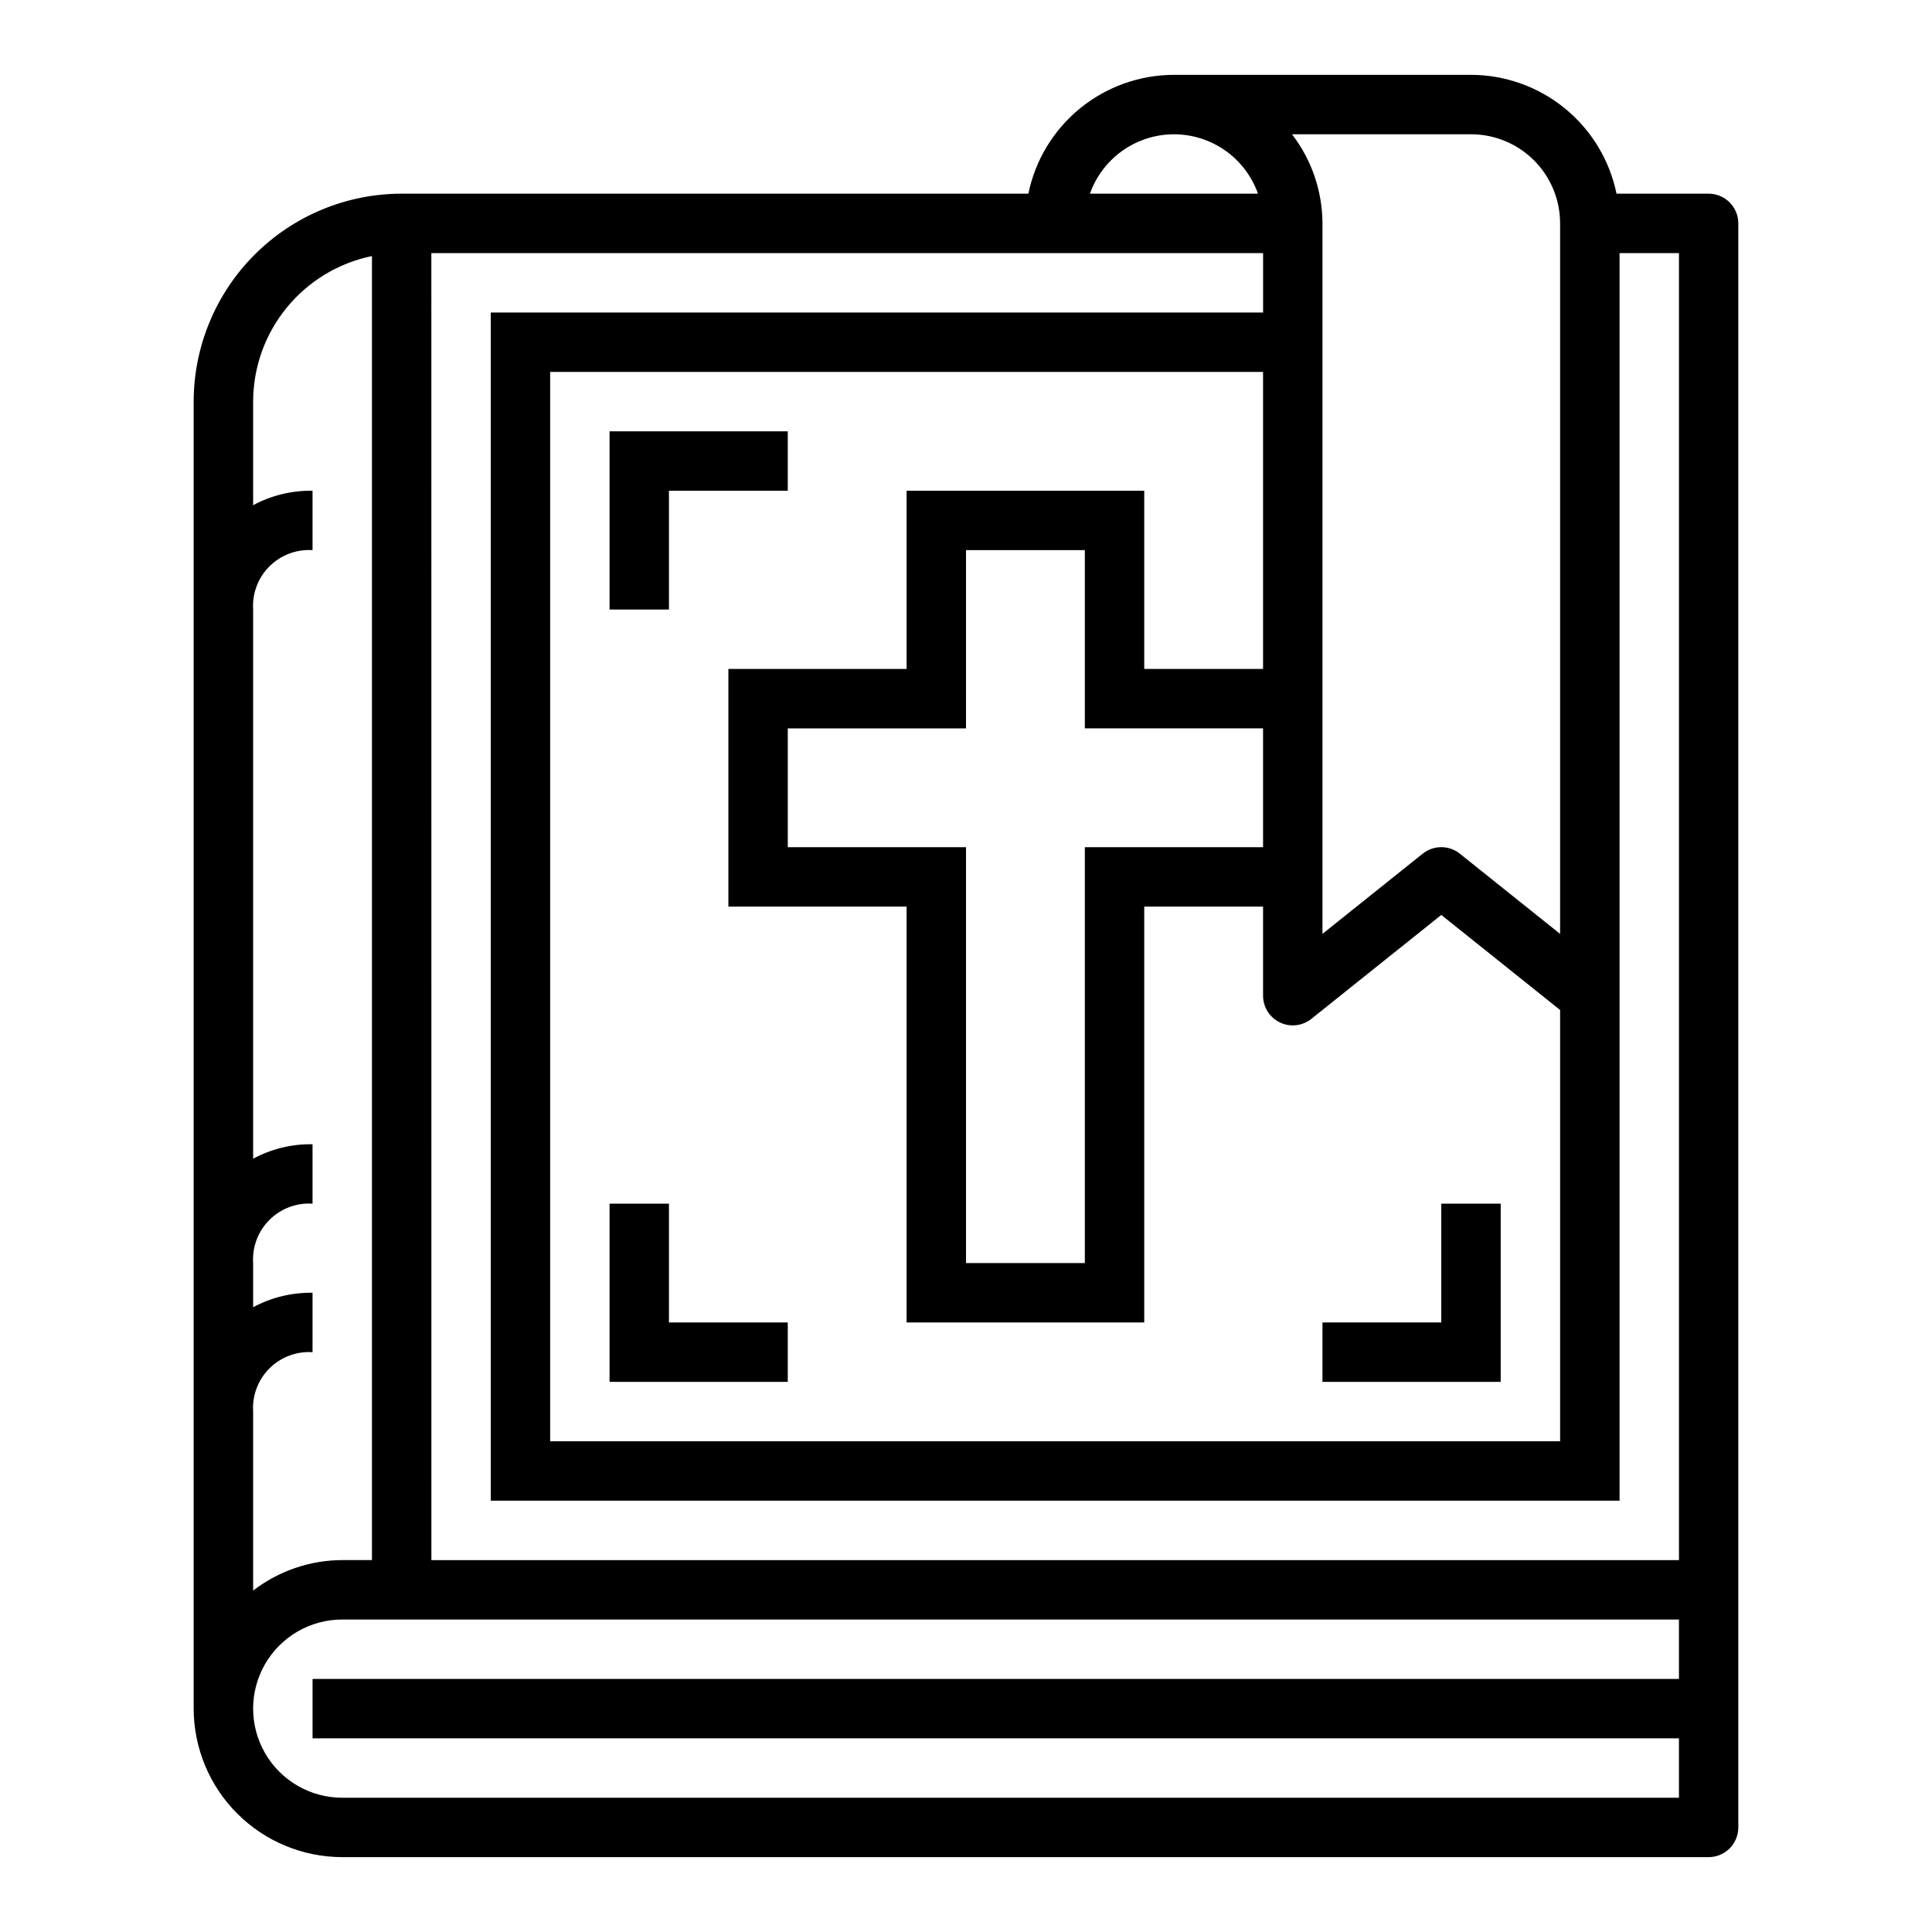 <?xml version="1.0" encoding="UTF-8"?>
<!-- Uploaded to: ICON Repo, www.svgrepo.com, Generator: ICON Repo Mixer Tools -->
<svg fill="#000000" width="800px" height="800px" version="1.1" viewBox="144 144 512 512" xmlns="http://www.w3.org/2000/svg">
 <g>
  <path d="m234.69 636.16h362.11c2.086 0 4.09-0.832 5.566-2.305 1.473-1.477 2.305-3.481 2.305-5.566v-425.09c0-2.09-0.832-4.09-2.305-5.566-1.477-1.477-3.481-2.309-5.566-2.309h-24.406c-1.824-8.883-6.66-16.867-13.688-22.602-7.023-5.734-15.812-8.875-24.883-8.887h-78.723c-9.07 0.012-17.859 3.152-24.883 8.887-7.027 5.734-11.863 13.719-13.688 22.602h-166.1c-14.609 0.02-28.617 5.828-38.945 16.16-10.332 10.328-16.141 24.336-16.16 38.945v346.37c0.016 10.434 4.164 20.438 11.543 27.816 7.379 7.379 17.383 11.531 27.82 11.543zm299.14-456.58c6.262 0 12.27 2.488 16.699 6.918 4.426 4.426 6.914 10.434 6.914 16.699v188.29l-26.566-21.254c-2.875-2.301-6.965-2.301-9.84 0l-26.57 21.254v-188.29c-0.027-8.547-2.863-16.844-8.074-23.617zm-50.648 235.38c2.727 1.312 5.969 0.945 8.336-0.945l34.438-27.547 31.488 25.191v114.29h-267.65v-283.39h188.93v78.719h-31.488v-47.23h-62.977v47.23h-47.23v62.977h47.23v110.21h62.977v-110.21h31.488v23.617c0.004 3.019 1.734 5.773 4.457 7.086zm-130.41-46.445v-31.488h47.23l0.004-47.234h31.488v47.23h47.23v31.488l-47.23 0.004v110.21h-31.488v-110.21zm102.34-188.93c4.883 0.004 9.645 1.523 13.633 4.34 3.988 2.82 7.004 6.805 8.637 11.402h-44.539c1.637-4.598 4.652-8.582 8.641-11.402 3.984-2.816 8.746-4.336 13.629-4.34zm-196.8 31.488h220.42v15.742h-204.67v314.88h299.14v-330.62h15.742v346.37h-330.62zm-47.23 307.01c-0.273-4.254 1.297-8.418 4.312-11.434 3.012-3.012 7.176-4.582 11.43-4.309v-15.746c-5.488-0.086-10.91 1.23-15.742 3.836v-11.707c-0.273-4.254 1.297-8.418 4.312-11.434 3.012-3.012 7.176-4.586 11.43-4.309v-15.746c-5.488-0.09-10.91 1.23-15.742 3.832v-145.53c-0.273-4.254 1.297-8.422 4.312-11.434 3.012-3.016 7.176-4.586 11.43-4.312v-15.742c-5.488-0.09-10.91 1.23-15.742 3.832v-27.449c0.012-9.07 3.148-17.859 8.887-24.887 5.734-7.023 13.715-11.859 22.602-13.688v345.58h-7.871c-8.547 0.031-16.844 2.867-23.617 8.078zm23.617 55.105h354.24v15.742h-362.11v15.742l362.11 0.004v15.742h-354.24c-8.438 0-16.234-4.5-20.453-11.809-4.219-7.305-4.219-16.309 0-23.613 4.219-7.309 12.016-11.809 20.453-11.809z"/>
  <path d="m321.28 274.05h31.488v-15.746h-47.23v47.234h15.742z"/>
  <path d="m321.28 462.98h-15.742v47.23h47.23v-15.746h-31.488z"/>
  <path d="m541.7 462.98h-15.746v31.484h-31.488v15.746h47.234z"/>
 </g>
</svg>